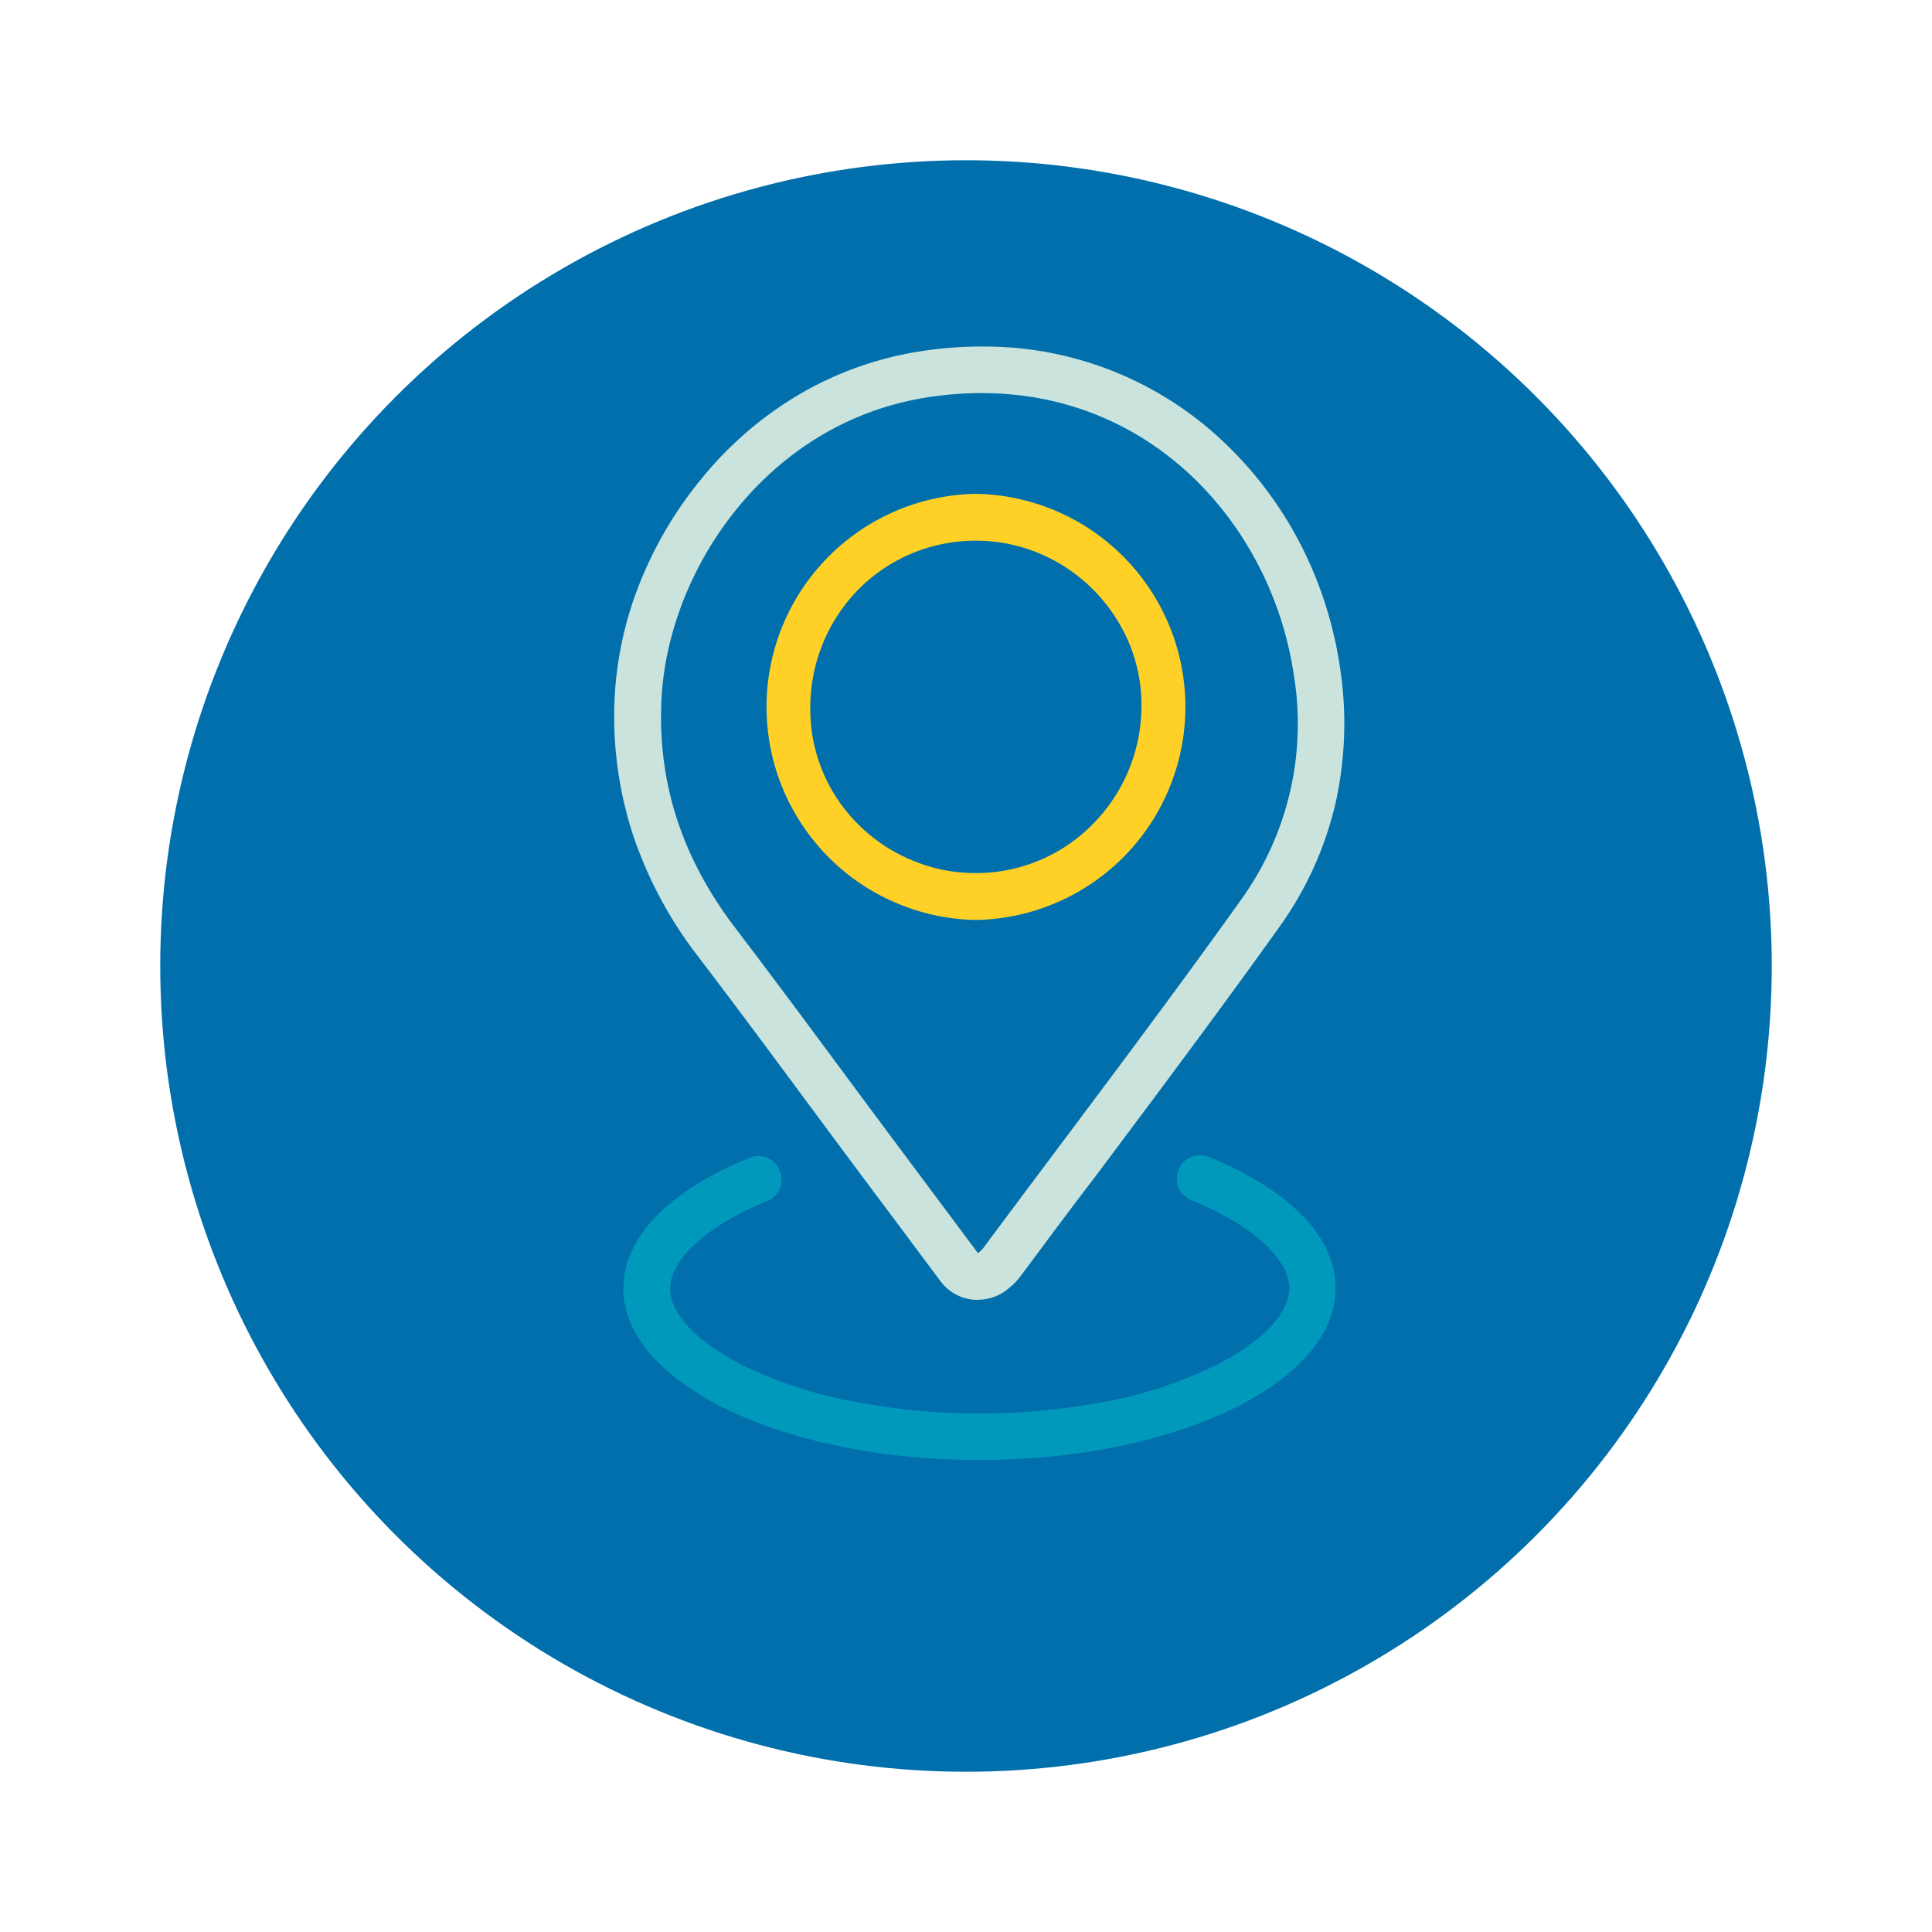 <svg id="Capa_1" data-name="Capa 1" xmlns="http://www.w3.org/2000/svg" viewBox="0 0 255.12 255.12"><defs><style>.cls-1{fill:#006fac;}.cls-2{fill:#0099bc;}.cls-3{fill:#ffd127;}.cls-4{fill:#cae4dd;}</style></defs><circle class="cls-1" cx="127.56" cy="127.56" r="106.4"/><path class="cls-2" d="M146.35,163.43h.09c.05-.05.1-.11.16-.16Z"/><path class="cls-3" d="M128.82,121.48h.1a28.14,28.14,0,0,0,0-56.27h-.09a28.14,28.14,0,0,0,0,56.27ZM113.3,77.89a21.72,21.72,0,0,1,15.55-6.49h.07a21.51,21.51,0,0,1,8.41,1.71A22.2,22.2,0,0,1,149,84.7a21.11,21.11,0,0,1,1.73,8.36,22.17,22.17,0,0,1-6.38,15.72,21.6,21.6,0,0,1-15.43,6.51h-.08a21.49,21.49,0,0,1-8.45-1.71,21.81,21.81,0,0,1-7-4.66A21.37,21.37,0,0,1,107,93.72,22.27,22.27,0,0,1,113.3,77.89Z"/><path class="cls-4" d="M92.22,126.35c4.76,6.24,9.53,12.67,14.13,18.89l6.45,8.69c2.59,3.48,5.24,7,7.79,10.43l3.6,4.82a6.14,6.14,0,0,0,4.37,2.45,5.63,5.63,0,0,0,.58,0,6.19,6.19,0,0,0,4.17-1.61.59.59,0,0,1,.11-.09,8,8,0,0,0,1.31-1.37c3.31-4.44,6.68-9,10-13.32,8-10.7,16.3-21.76,24.22-32.85A45.69,45.69,0,0,0,176.37,106a48.38,48.38,0,0,0,.54-18.08,52,52,0,0,0-5-15.7A50.21,50.21,0,0,0,162,58.76a45.83,45.83,0,0,0-32-13h-.61a52.46,52.46,0,0,0-7.45.57,45.24,45.24,0,0,0-16.81,6,48,48,0,0,0-12.59,11A51.75,51.75,0,0,0,84.48,77a47.25,47.25,0,0,0-3.3,14.82,50.33,50.33,0,0,0,2.38,18.34A54.66,54.66,0,0,0,92.22,126.35ZM87.36,92.17c.89-16.88,13.87-36.59,35.48-39.76a46.4,46.4,0,0,1,6.75-.5h.06c22.87,0,38.23,17.81,41.15,36.92a39.77,39.77,0,0,1-6.93,30c-11.1,15.54-22.7,30.73-34.1,46.07a6.93,6.93,0,0,1-.63.58l-11.38-15.25c-6.87-9.21-13.65-18.49-20.62-27.63S86.76,103.52,87.36,92.17Z"/><path class="cls-2" d="M159.61,152.77a3.06,3.06,0,0,0-3.6,1l0,.05a3.06,3.06,0,0,0,1.31,4.67c.91.37,1.8.76,2.65,1.17,6.43,3.1,10.27,7,10.27,10.45s-3.84,7.36-10.27,10.46A57.92,57.92,0,0,1,146.43,185a89.18,89.18,0,0,1-34.15,0,57.92,57.92,0,0,1-13.51-4.37c-6.43-3.1-10.28-7-10.28-10.46s3.85-7.35,10.28-10.45c.81-.39,1.65-.76,2.51-1.11a3.07,3.07,0,0,0,1.32-4.66l0-.06a3,3,0,0,0-3.6-1C88.77,157,82.31,163.19,82.31,170.12c0,12.52,21.06,22.67,47,22.67s47.05-10.15,47.05-22.67C176.4,163.16,169.88,156.93,159.61,152.77Z"/></svg>
